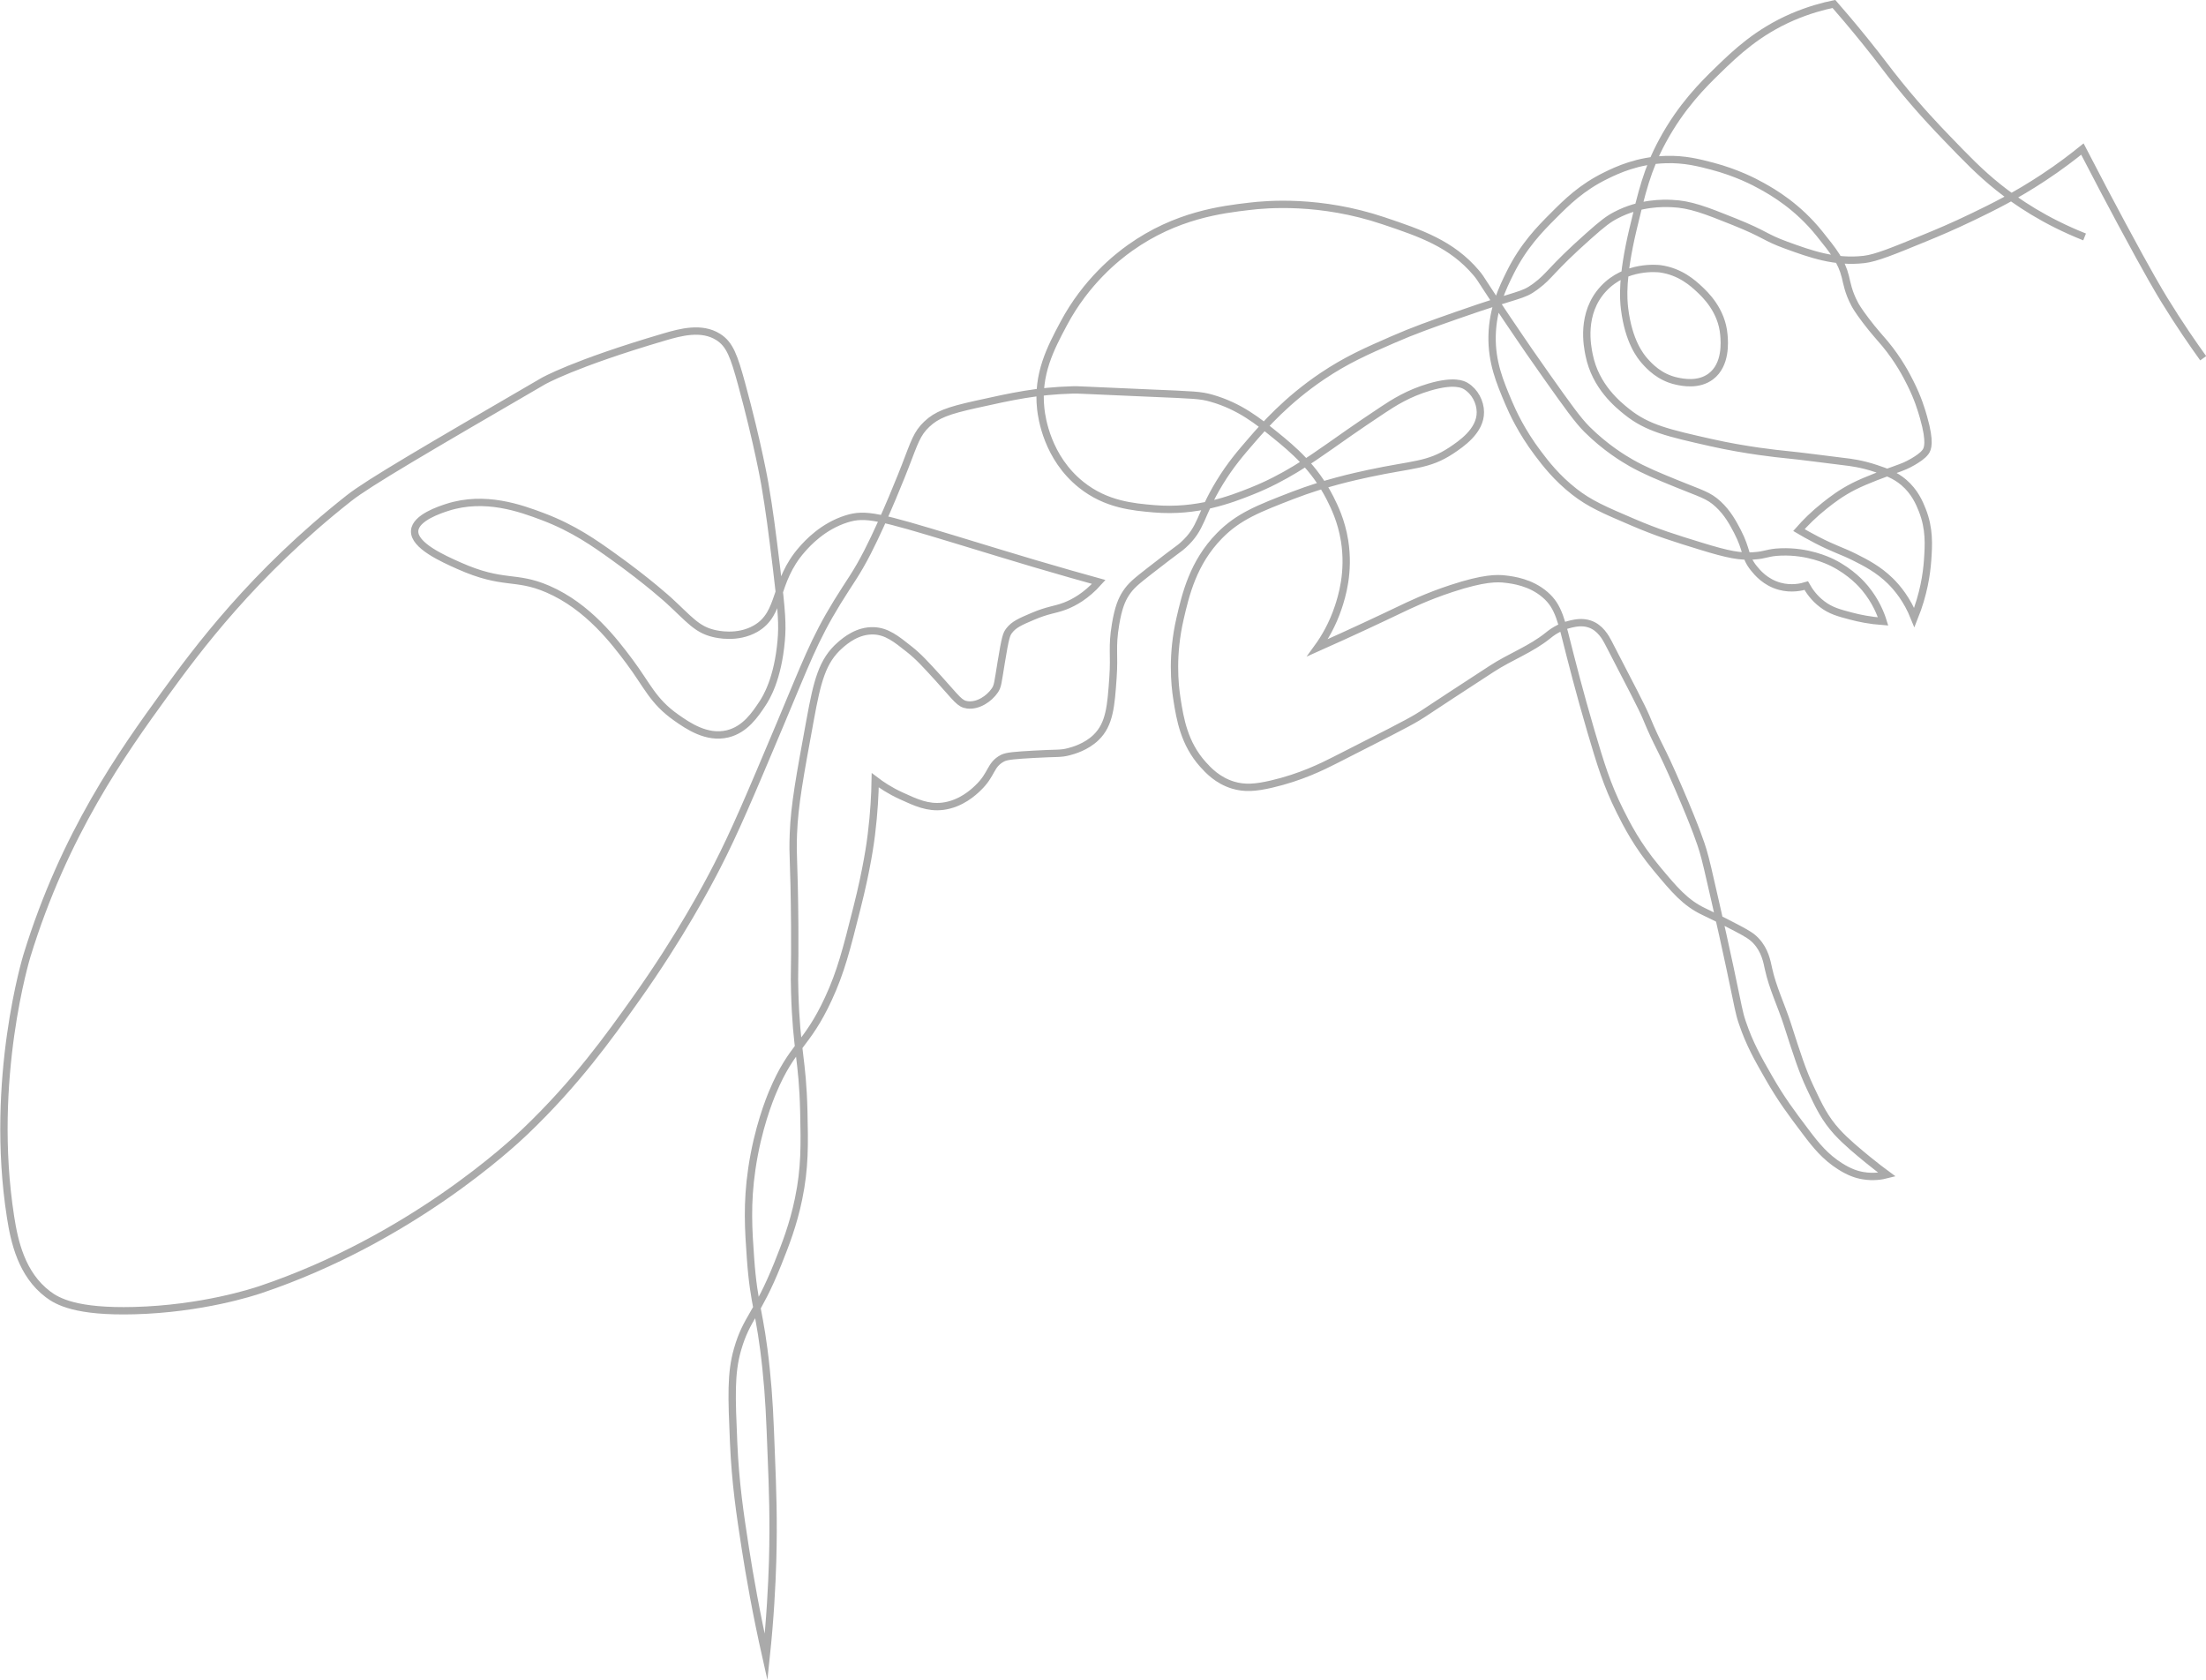 <?xml version="1.0" encoding="UTF-8"?> <svg xmlns="http://www.w3.org/2000/svg" id="_Слой_2" width="300.54" height="228.92" viewBox="0 0 300.54 228.92"> <defs> <style>.cls-1{fill:none;stroke:#aaa;stroke-miterlimit:10;}</style> </defs> <g id="_Слой_1-2"> <path class="cls-1" d="m284,32.28c-5.42-2.15-9.26-4.77-11.76-6.77-2.49-1.99-4.36-3.93-7.09-6.77-1.29-1.34-3.65-3.8-6.44-7.25-1.81-2.23-2.31-3.04-4.67-5.96-1.74-2.15-3.21-3.87-4.19-4.99-1.42.29-3.4.81-5.64,1.77-4.76,2.06-7.72,4.89-10.15,7.25-2.03,1.97-5.01,4.92-7.57,9.66-2.09,3.88-2.81,6.94-4.03,12.08-1.53,6.48-1.3,9.37-1.13,10.79.55,4.43,2.14,6.41,2.74,7.09.62.7,2.02,2.24,4.35,2.74.77.17,2.98.64,4.67-.64,2.11-1.6,1.85-4.72,1.77-5.64-.28-3.41-2.61-5.56-3.38-6.28-.82-.76-2.56-2.37-5.32-2.74-.25-.03-4.69-.55-7.73,2.74-3.09,3.34-2.18,7.81-1.93,9.02.87,4.3,3.94,6.76,5.15,7.73,2.79,2.24,5.67,2.89,11.44,4.19,4.78,1.08,9.24,1.54,9.99,1.61,2.69.27,5.37.65,8.05.97.96.11,2.51.3,4.44.95,1.43.48,2.61.89,3.79,1.89,1.52,1.3,2.15,2.83,2.53,3.79,1,2.53.87,4.72.72,6.86-.13,1.83-.53,4.58-1.81,7.77-1-2.49-2.34-4.07-3.25-4.97-1.67-1.64-3.43-2.52-4.88-3.25-1.77-.89-2.67-1.07-5.15-2.35-1.05-.54-1.88-1.02-2.44-1.35.88-1,2.04-2.17,3.52-3.34.96-.76,2.19-1.72,3.97-2.62,1.73-.87,4.06-1.71,6.32-2.53.24-.09.91-.33,1.72-.81.6-.36,1.31-.79,1.72-1.35.28-.39.71-1.27-.27-4.7-.32-1.12-.77-2.63-1.81-4.7-.49-.98-1.56-3.07-3.43-5.33-.77-.93-1.43-1.59-2.62-3.16-1.07-1.41-1.42-2.04-1.53-2.26-.86-1.6-1.06-2.89-1.26-3.7-.52-2.13-1.64-3.53-3.52-5.87-3.01-3.75-6.33-5.65-7.86-6.5-1.05-.59-3.46-1.84-6.77-2.71-1.8-.47-3.75-.98-6.32-.9-3.84.11-6.66,1.45-8.13,2.17-3.34,1.63-5.35,3.63-7.22,5.51-1.78,1.78-4.04,4.07-5.87,7.77-.98,1.99-2.36,4.77-2.44,8.58-.07,3.59,1.04,6.24,2.26,9.12.53,1.25,1.74,3.9,3.97,6.86,1.05,1.39,2.54,3.34,4.97,5.24,2.11,1.65,4.05,2.48,7.95,4.15,3.4,1.46,5.73,2.18,9.21,3.25,3.91,1.21,5.43,1.46,7.22,1.35,1.82-.11,1.91-.48,3.79-.54,3.64-.13,6.33,1.14,6.95,1.44,2.6,1.28,4.1,3.02,4.51,3.52,1.42,1.73,2.11,3.44,2.44,4.51-1.8-.13-3.27-.44-4.33-.72-1.72-.45-2.82-.75-3.97-1.63-1.13-.85-1.79-1.85-2.17-2.53-.64.2-2.02.52-3.61.09-1.95-.53-3.06-1.87-3.52-2.44-1.32-1.63-.89-2.43-2.26-5.06-.57-1.08-1.29-2.47-2.62-3.7-1.34-1.24-2.33-1.42-5.69-2.8-2.54-1.04-4.32-1.77-6.14-2.8-1.02-.58-3.51-2.07-6.05-4.6-1.24-1.24-2.65-3.22-5.42-7.13-1.89-2.67-3.3-4.73-3.7-5.33-5.48-8.04-5.08-7.81-5.96-8.85-3.36-3.96-7.58-5.39-12.6-7.08-8.69-2.93-16.03-2.25-18.27-1.98-3.76.44-9.99,1.18-16.28,5.66-1.73,1.23-5.98,4.54-9.06,10.34-1.76,3.31-3.64,6.85-3.11,11.61.13,1.19.88,6.64,5.52,10.34,3.39,2.7,7.03,3.01,9.91,3.26,5.87.5,10.43-1.26,13.31-2.41,4.45-1.77,7.89-4.18,10.62-6.09,1.11-.78,3.57-2.54,7.22-4.96,1.48-.98,3.48-2.27,6.37-3.12,3.38-.99,4.58-.37,4.96-.14,1.22.73,1.97,2.18,1.98,3.54.03,2.59-2.66,4.37-3.96,5.24-3.14,2.08-5.28,1.85-11.19,3.12-2.04.44-5.99,1.3-10.34,2.97-4.73,1.83-7.46,2.88-10.05,5.52-3.62,3.69-4.63,8.08-5.38,11.33-1.12,4.88-.74,8.85-.42,10.9.43,2.77.99,6.07,3.54,8.92.72.8,2,2.19,4.11,2.83,1.56.47,3.04.37,5.24-.14,4-.93,6.95-2.4,8.64-3.26,6.52-3.31,9.78-4.96,11.19-5.81,1.23-.74.27-.2,10.19-6.65,2.48-1.62,5.35-2.66,7.65-4.53.31-.25,1.43-1.18,3.12-1.56.58-.13,1.55-.34,2.55,0,1.46.49,2.2,1.88,2.55,2.55,3.07,5.92,4.61,8.88,5.1,10.05,1.86,4.49,1.73,3.41,4.53,9.91,2.38,5.52,3.01,7.53,3.26,8.35.36,1.18.81,3.16,1.7,7.08.77,3.4,1.28,5.62,1.98,8.92,1.23,5.76,1.19,6,1.7,7.5.98,2.89,2.12,4.88,3.54,7.36,1.73,3.03,3.12,4.88,5.1,7.5,1.39,1.85,2.66,3.4,4.67,4.67,1.22.77,2.19,1.12,3.12,1.27,1.39.24,2.56.04,3.26-.14-.63-.46-1.51-1.14-2.55-1.98-1.38-1.13-2.99-2.45-4.25-3.82-1.67-1.83-2.47-3.51-3.68-6.09-1.05-2.23-1.74-4.37-3.11-8.64-.81-2.51-1.99-4.92-2.55-7.5-.22-1.02-.49-2.53-1.7-3.82-.57-.61-1.14-.95-2.55-1.7-2.45-1.29-4.35-2.18-4.53-2.27-2.55-1.2-4.03-2.97-6.51-5.95-2.61-3.13-4.03-5.93-4.96-7.79-1.78-3.58-2.64-6.43-3.96-10.9-1.53-5.18-2.83-10.34-2.83-10.34-1.19-4.7-1.53-6.6-3.4-8.21-1.98-1.71-4.39-2-5.38-2.12-1.12-.14-2.92-.19-7.36,1.27-3.32,1.09-5.67,2.23-7.22,2.97-2.57,1.23-6.31,2.99-11.04,5.1.93-1.28,2.04-3.13,2.83-5.52.45-1.36,1.54-4.75.85-9.06-.44-2.73-1.4-4.65-1.98-5.81-2.15-4.22-5.1-6.66-7.36-8.5-2.43-1.97-4.94-4-8.78-5.1-1.52-.43-2.28-.44-8.64-.71-9.99-.42-9.46-.45-10.34-.42-4.91.15-8.02.84-13.17,1.98-3.78.84-5.29,1.4-6.65,2.69-1.34,1.27-1.65,2.39-2.97,5.81-.14.37-2.72,6.97-5.1,11.61-1.55,3.02-2.42,4.05-4.11,6.8-3.18,5.17-4.33,8.44-7.81,16.69-4.11,9.75-6.16,14.62-8.61,19.38-1.22,2.38-5,9.55-11.04,18.04-3.64,5.12-8.11,11.39-15.07,18.04-1.82,1.74-15.65,14.67-36.07,21.54-1.02.34-7.94,2.61-17.18,2.86-7.9.21-10.47-1.24-11.77-2.23-3.61-2.73-4.57-7.19-5.09-10.5-2.94-18.83,2.23-35.63,2.23-35.63,5.1-16.6,13.03-27.72,18.77-35.63,4.34-5.98,12-16.38,25.13-26.72,2.66-2.09,10.57-6.7,26.41-15.91,0,0,4.09-2.38,16.54-6.04,2.22-.65,5.06-1.42,7.32,0,1.59,1,2.16,2.64,3.18,6.36,2.25,8.24,3.18,13.68,3.18,13.68.64,3.74.96,6.31,1.59,11.45.75,6.09.82,7.78.64,9.86-.46,5.3-2.07,7.87-2.55,8.59-1,1.51-2.36,3.56-4.77,4.14-2.82.67-5.37-1.08-7-2.23-3.19-2.25-3.9-4.35-6.36-7.64-2-2.67-5.61-7.48-11.13-9.86-4.47-1.93-6-.47-12.09-3.18-2.18-.97-6.19-2.76-6.04-4.77.13-1.79,3.49-2.87,4.45-3.18,5.12-1.65,9.97.11,13.04,1.27,4.18,1.58,7.1,3.66,9.54,5.41,4.78,3.41,7.64,6.04,7.64,6.04,2.74,2.52,3.75,3.9,6.04,4.45.44.11,3.24.78,5.73-.64,3.66-2.1,2.4-6.33,6.36-10.82.72-.82,2.8-3.12,6.04-4.14,2.6-.81,4.44-.33,14.95,2.86,4.91,1.49,7.32,2.24,10.5,3.18,3.78,1.12,6.88,1.99,8.91,2.55-1.72,1.92-3.38,2.82-4.6,3.29-1.45.55-2.29.5-4.43,1.42-1.69.72-2.55,1.1-3.19,1.95-.35.46-.51.89-1.06,4.25-.48,2.92-.47,3.28-.89,3.89-.75,1.1-2.26,2.13-3.72,1.95-1.08-.14-1.44-.84-3.89-3.54-1.82-2-2.75-3.03-4.07-4.07-1.77-1.41-3.03-2.4-4.78-2.48-2.22-.09-3.91,1.34-4.6,1.95-2.45,2.13-3.13,4.97-4.07,10.09-1.43,7.78-2.15,11.67-2.3,15.58-.13,3.46.11,3.12.18,12.57.04,6.74-.09,6.04,0,9.03.23,8.04,1.07,9.01,1.24,16.29.1,4.48.16,7.65-.71,11.86-.74,3.59-1.8,6.27-2.83,8.85-2.84,7.08-4.24,7.33-5.49,11.68-.94,3.27-.8,6.43-.53,12.75.24,5.48.85,9.56,1.59,14.34.59,3.79,1.48,8.87,2.83,14.87.56-5.29.79-9.76.89-13.1.16-5.61,0-9.88-.18-14.34-.2-5.27-.31-8.02-.71-11.86-.82-7.91-1.65-8.46-2.12-15.05-.28-3.87-.52-7.47.18-12.22.81-5.53,2.44-9.51,2.83-10.44,2.69-6.41,4.59-6.22,7.61-12.75,1.68-3.64,2.43-6.59,3.89-12.39,1.36-5.38,1.82-8.85,1.95-9.91.37-2.99.5-5.54.53-7.44.8.61,1.98,1.41,3.54,2.12,2,.92,3.63,1.67,5.66,1.42,2.49-.31,4.22-1.94,4.78-2.48,1.98-1.88,1.63-3.16,3.36-4.07.59-.31,1.82-.39,4.25-.53,3.2-.19,3.6-.04,4.78-.35.58-.15,2.36-.63,3.72-1.95,1.86-1.8,2.03-4.3,2.3-8.14.23-3.27-.18-4.08.35-7.26.38-2.28.84-3.36,1.42-4.25.67-1.02,1.36-1.58,3.19-3.01,4.16-3.24,4.01-3,4.6-3.54,2.6-2.35,2.22-4,4.96-8.5,1.5-2.46,2.88-4.05,4.43-5.84,1.69-1.95,4.74-5.42,9.56-8.67,3.28-2.21,6.01-3.41,9.56-4.96,2.93-1.28,5.23-2.09,8.85-3.36,8.62-3.03,8.76-2.53,10.62-3.89,2.07-1.52,1.98-2.21,7.26-6.9,1.96-1.74,2.7-2.3,3.72-2.83,3.29-1.73,6.45-1.64,7.61-1.59,2.51.1,4.54.89,8.5,2.48,4.36,1.75,4.07,2.09,7.08,3.19,3.33,1.21,6.63,2.41,10.62,1.95,1.64-.19,3.93-1.13,8.5-3.01,1.43-.59,3.58-1.48,6.37-2.83,2.67-1.29,5.81-2.83,9.56-5.31,2.28-1.5,4.07-2.89,5.31-3.89,2.13,4.13,3.96,7.57,5.31,10.09,3.83,7.14,5.23,9.44,5.84,10.44,2.11,3.44,4.01,6.16,5.31,7.97"></path> </g> </svg> 